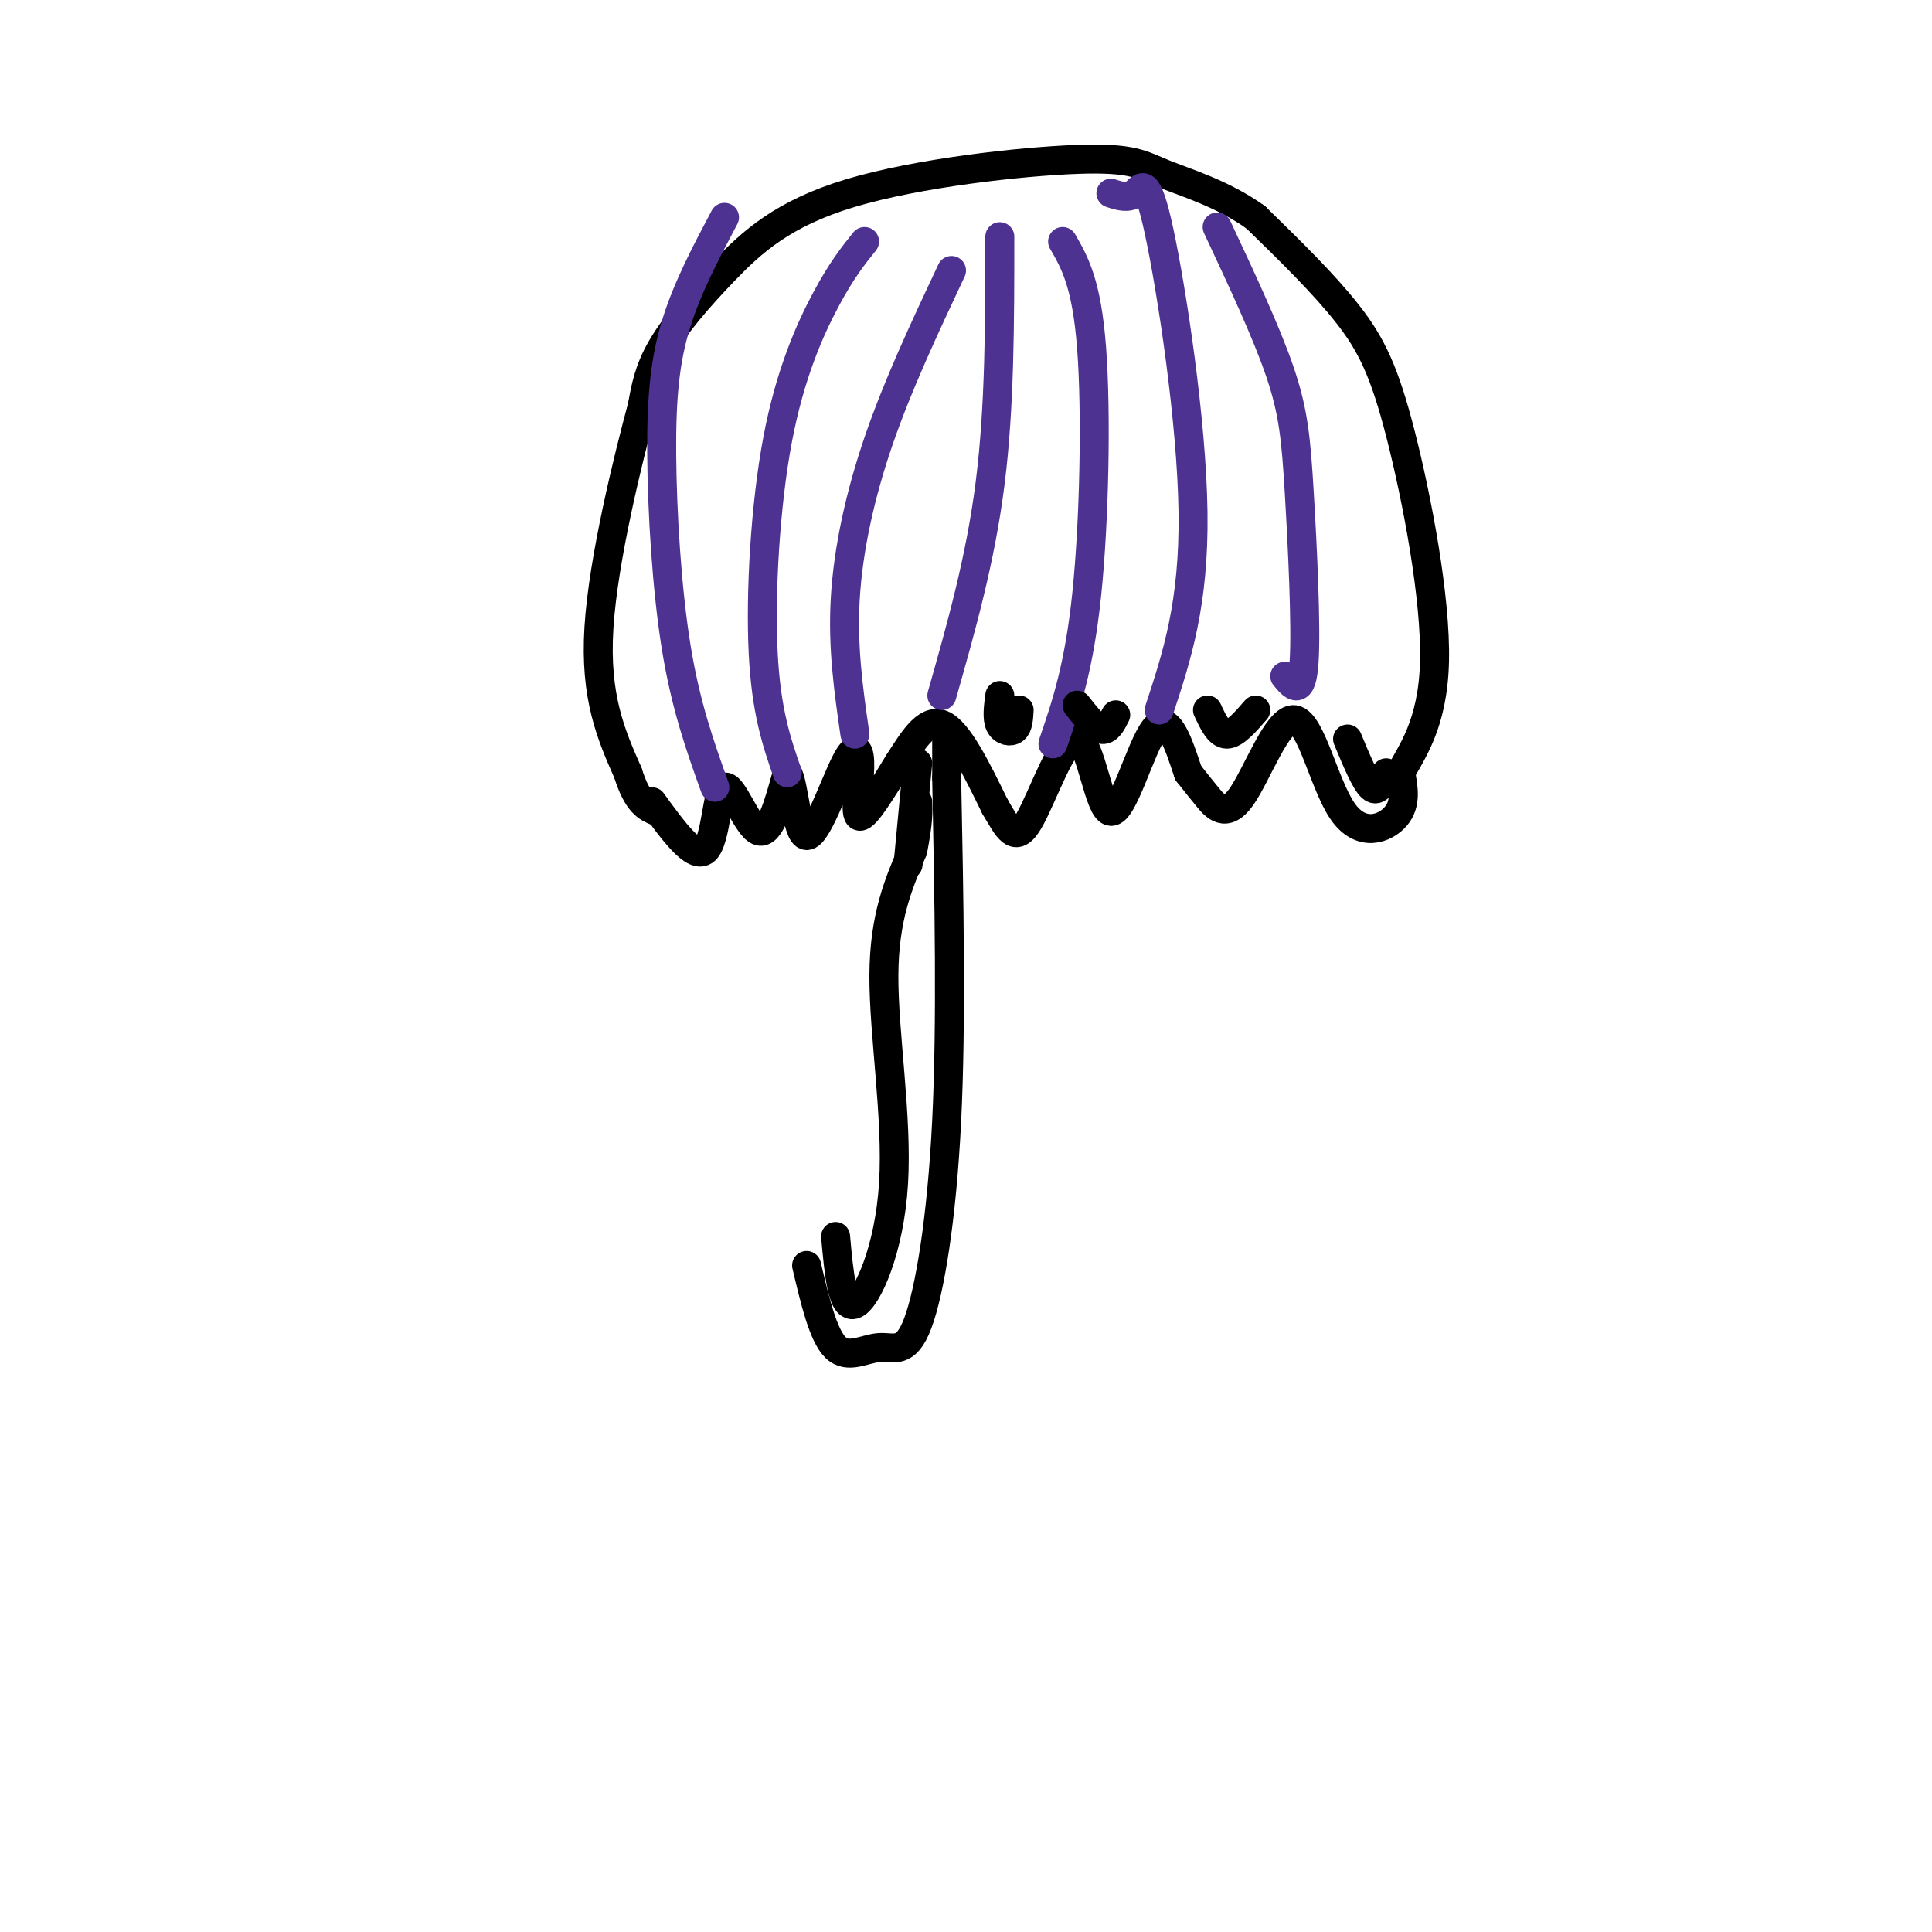 <svg viewBox='0 0 400 400' version='1.1' xmlns='http://www.w3.org/2000/svg' xmlns:xlink='http://www.w3.org/1999/xlink'><g fill='none' stroke='#000000' stroke-width='6' stroke-linecap='round' stroke-linejoin='round'><path d='M167,262c1.711,7.255 3.423,14.510 6,17c2.577,2.490 6.021,0.214 9,0c2.979,-0.214 5.494,1.635 8,-5c2.506,-6.635 5.002,-21.753 6,-42c0.998,-20.247 0.499,-45.624 0,-71'/><path d='M196,161c0.000,-12.167 0.000,-7.083 0,-2'/><path d='M135,166c4.369,6.036 8.738,12.071 11,10c2.262,-2.071 2.417,-12.250 4,-13c1.583,-0.750 4.595,7.929 7,9c2.405,1.071 4.202,-5.464 6,-12'/><path d='M163,160c1.404,1.962 1.915,12.868 4,13c2.085,0.132 5.744,-10.511 8,-15c2.256,-4.489 3.107,-2.824 3,1c-0.107,3.824 -1.174,9.807 0,10c1.174,0.193 4.587,-5.403 8,-11'/><path d='M186,158c2.756,-4.244 5.644,-9.356 9,-8c3.356,1.356 7.178,9.178 11,17'/><path d='M206,167c2.762,4.665 4.165,7.827 7,3c2.835,-4.827 7.100,-17.644 10,-17c2.900,0.644 4.435,14.750 7,15c2.565,0.250 6.162,-13.357 9,-17c2.838,-3.643 4.919,2.679 7,9'/><path d='M246,160c1.712,2.185 2.491,3.148 4,5c1.509,1.852 3.747,4.593 7,0c3.253,-4.593 7.521,-16.520 11,-16c3.479,0.520 6.167,13.486 10,19c3.833,5.514 8.809,3.575 11,1c2.191,-2.575 1.595,-5.788 1,-9'/><path d='M290,160c2.049,-4.088 6.673,-9.807 7,-23c0.327,-13.193 -3.643,-33.860 -7,-47c-3.357,-13.140 -6.102,-18.754 -11,-25c-4.898,-6.246 -11.949,-13.123 -19,-20'/><path d='M260,45c-6.815,-4.891 -14.354,-7.117 -19,-9c-4.646,-1.883 -6.400,-3.422 -18,-3c-11.600,0.422 -33.048,2.804 -47,7c-13.952,4.196 -20.410,10.207 -26,16c-5.590,5.793 -10.311,11.370 -13,16c-2.689,4.630 -3.344,8.315 -4,12'/><path d='M133,84c-2.889,10.756 -8.111,31.644 -9,46c-0.889,14.356 2.556,22.178 6,30'/><path d='M130,160c2.000,6.333 4.000,7.167 6,8'/></g>
<g fill='none' stroke='#4d3292' stroke-width='6' stroke-linecap='round' stroke-linejoin='round'><path d='M148,163c-3.012,-8.405 -6.024,-16.810 -8,-29c-1.976,-12.190 -2.917,-28.167 -3,-40c-0.083,-11.833 0.690,-19.524 3,-27c2.310,-7.476 6.155,-14.738 10,-22'/><path d='M163,160c-2.202,-6.381 -4.405,-12.762 -5,-25c-0.595,-12.238 0.417,-30.333 3,-44c2.583,-13.667 6.738,-22.905 10,-29c3.262,-6.095 5.631,-9.048 8,-12'/><path d='M177,152c-1.289,-8.933 -2.578,-17.867 -2,-28c0.578,-10.133 3.022,-21.467 7,-33c3.978,-11.533 9.489,-23.267 15,-35'/><path d='M195,144c4.000,-14.083 8.000,-28.167 10,-44c2.000,-15.833 2.000,-33.417 2,-51'/><path d='M218,154c2.711,-7.911 5.422,-15.822 7,-31c1.578,-15.178 2.022,-37.622 1,-51c-1.022,-13.378 -3.511,-17.689 -6,-22'/><path d='M240,147c3.631,-11.006 7.262,-22.012 7,-41c-0.262,-18.988 -4.417,-45.958 -7,-58c-2.583,-12.042 -3.595,-9.155 -5,-8c-1.405,1.155 -3.202,0.577 -5,0'/><path d='M266,140c1.762,2.125 3.524,4.250 4,-3c0.476,-7.250 -0.333,-23.875 -1,-35c-0.667,-11.125 -1.190,-16.750 -4,-25c-2.810,-8.250 -7.905,-19.125 -13,-30'/></g>
<g fill='none' stroke='#000000' stroke-width='6' stroke-linecap='round' stroke-linejoin='round'><path d='M173,256c0.690,7.619 1.381,15.238 4,14c2.619,-1.238 7.167,-11.333 8,-25c0.833,-13.667 -2.048,-30.905 -2,-43c0.048,-12.095 3.024,-19.048 6,-26'/><path d='M189,176c1.167,-6.000 1.083,-8.000 1,-10'/><path d='M188,179c0.000,0.000 2.000,-21.000 2,-21'/><path d='M279,153c1.833,4.417 3.667,8.833 5,10c1.333,1.167 2.167,-0.917 3,-3'/><path d='M250,147c1.167,2.500 2.333,5.000 4,5c1.667,0.000 3.833,-2.500 6,-5'/><path d='M223,146c1.833,2.333 3.667,4.667 5,5c1.333,0.333 2.167,-1.333 3,-3'/><path d='M207,144c-0.311,2.333 -0.622,4.667 0,6c0.622,1.333 2.178,1.667 3,1c0.822,-0.667 0.911,-2.333 1,-4'/></g>
</svg>